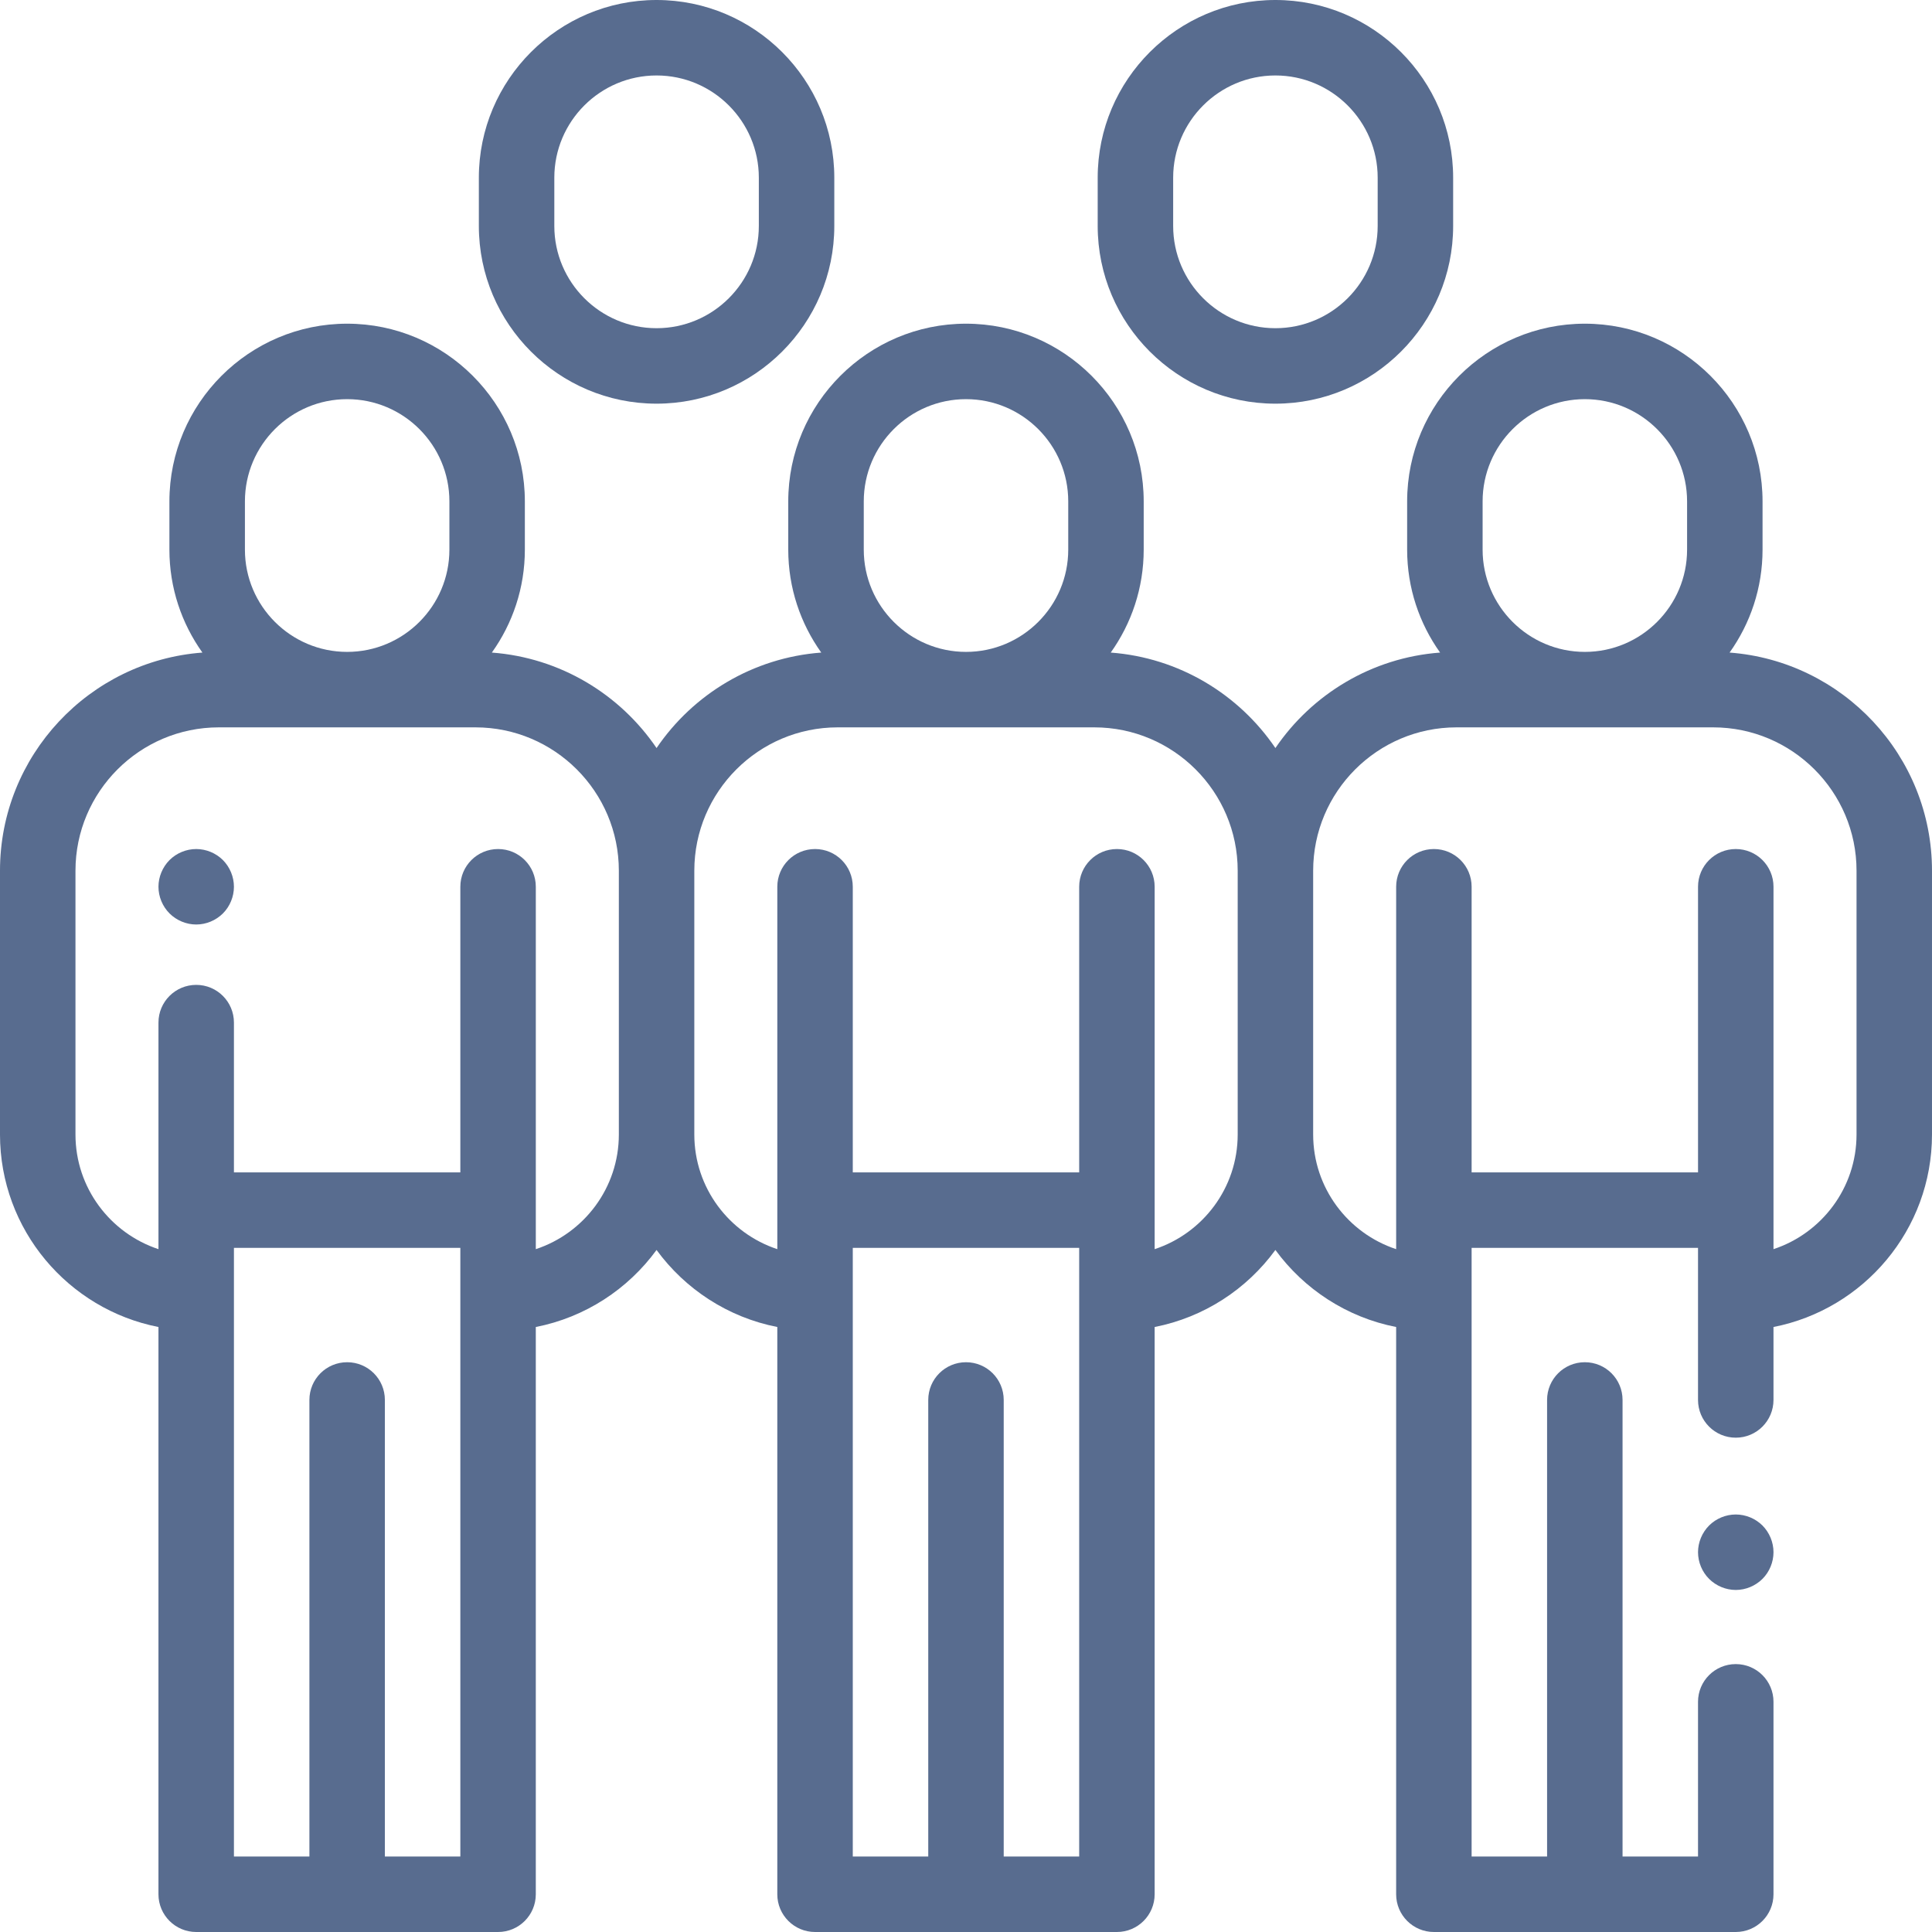 <?xml version="1.0" encoding="UTF-8" standalone="no"?><!DOCTYPE svg PUBLIC "-//W3C//DTD SVG 1.1//EN" "http://www.w3.org/Graphics/SVG/1.1/DTD/svg11.dtd"><svg width="100%" height="100%" viewBox="0 0 48 48" version="1.1" xmlns="http://www.w3.org/2000/svg" xmlns:xlink="http://www.w3.org/1999/xlink" xml:space="preserve" xmlns:serif="http://www.serif.com/" style="fill-rule:evenodd;clip-rule:evenodd;stroke-linejoin:round;stroke-miterlimit:2;"><rect id="Artboard1" x="0" y="0" width="48" height="48" style="fill:none;"/><clipPath id="_clip1"><rect id="Artboard11" serif:id="Artboard1" x="0" y="0" width="48" height="48"/></clipPath><g clip-path="url(#_clip1)"><g><g><g><path d="M5.538,21.368c-0.175,-0.174 -0.416,-0.274 -0.663,-0.274c-0.247,0 -0.488,0.1 -0.663,0.274c-0.174,0.175 -0.275,0.417 -0.275,0.663c0,0.247 0.101,0.489 0.275,0.663c0.175,0.174 0.416,0.275 0.663,0.275c0.247,0 0.488,-0.101 0.663,-0.275c0.174,-0.174 0.274,-0.416 0.274,-0.663c0,-0.246 -0.1,-0.488 -0.274,-0.663Z" style="fill:#586c8f;fill-rule:nonzero;"/></g></g><g><g><path d="M16.312,0c-2.434,0 -4.415,1.981 -4.415,4.415l0,1.199c0,2.434 1.981,4.415 4.415,4.415c2.435,0 4.416,-1.981 4.416,-4.415l0,-1.199c0,-2.434 -1.981,-4.415 -4.416,-4.415Zm2.541,5.614c0,1.401 -1.14,2.54 -2.541,2.54c-1.4,0 -2.54,-1.139 -2.54,-2.54l0,-1.199c0,-1.4 1.14,-2.54 2.54,-2.54c1.401,0 2.541,1.14 2.541,2.54l0,1.199Z" style="fill:#586c8f;fill-rule:nonzero;"/></g></g><g><g><path d="M31.687,0c-2.434,0 -4.415,1.981 -4.415,4.415l0,1.199c0,2.434 1.981,4.415 4.415,4.415c2.435,0 4.416,-1.981 4.416,-4.415l0,-1.199c0,-2.434 -1.981,-4.415 -4.416,-4.415Zm2.541,5.614c0,1.401 -1.14,2.54 -2.541,2.54c-1.4,0 -2.54,-1.139 -2.54,-2.54l0,-1.199c0,-1.4 1.14,-2.54 2.54,-2.54c1.401,0 2.541,1.14 2.541,2.54l0,1.199Z" style="fill:#586c8f;fill-rule:nonzero;"/></g></g><g><g><path d="M42.971,16.213c0.515,-0.722 0.819,-1.605 0.819,-2.557l0,-1.199c0,-2.434 -1.981,-4.415 -4.415,-4.415c-2.435,0 -4.415,1.981 -4.415,4.415l0,1.199c0,0.952 0.304,1.835 0.819,2.557c-1.7,0.127 -3.185,1.037 -4.092,2.372c-0.907,-1.335 -2.392,-2.245 -4.091,-2.372c0.515,-0.722 0.819,-1.605 0.819,-2.557l0,-1.199c0,-2.434 -1.981,-4.415 -4.415,-4.415c-2.435,0 -4.416,1.981 -4.416,4.415l0,1.199c0,0.952 0.305,1.835 0.82,2.557c-1.7,0.127 -3.185,1.037 -4.092,2.372c-0.907,-1.335 -2.392,-2.245 -4.092,-2.372c0.516,-0.722 0.82,-1.605 0.82,-2.557l0,-1.199c0,-2.434 -1.981,-4.415 -4.415,-4.415c-2.435,0 -4.416,1.981 -4.416,4.415l0,1.199c0,0.952 0.305,1.835 0.82,2.557c-2.808,0.21 -5.029,2.56 -5.029,5.42l0,6.553c0,2.367 1.697,4.345 3.937,4.783l0,14.094c0,0.517 0.42,0.937 0.938,0.937l7.5,0c0.518,0 0.937,-0.42 0.937,-0.937l0,-14.094c1.227,-0.24 2.289,-0.94 3,-1.914c0.712,0.974 1.774,1.674 3,1.914l0,14.094c0,0.517 0.42,0.937 0.938,0.937l7.5,0c0.518,0 0.937,-0.42 0.937,-0.937l0,-14.094c1.227,-0.24 2.289,-0.94 3,-1.914c0.712,0.974 1.774,1.674 3,1.914l0,14.094c0,0.517 0.42,0.937 0.938,0.937l7.5,0c0.518,0 0.937,-0.42 0.937,-0.937l0,-4.782c0,-0.518 -0.419,-0.937 -0.937,-0.937c-0.518,0 -0.938,0.419 -0.938,0.937l0,3.844l-1.875,0l0,-11.344c0,-0.518 -0.419,-0.937 -0.937,-0.937c-0.518,0 -0.938,0.419 -0.938,0.937l0,11.344l-1.875,0l0,-15.122l5.625,0l0,3.778c0,0.518 0.42,0.938 0.938,0.938c0.518,0 0.937,-0.42 0.937,-0.938l0,-1.812c2.241,-0.438 3.938,-2.416 3.938,-4.783l0,-6.553c0,-2.86 -2.221,-5.21 -5.029,-5.42Zm-36.886,-3.756c0,-1.401 1.139,-2.54 2.54,-2.54c1.401,0 2.54,1.139 2.54,2.54l0,1.199c0,1.4 -1.139,2.54 -2.54,2.54c-1.401,0 -2.54,-1.14 -2.54,-2.54l0,-1.199Zm5.352,33.668l-1.875,0l0,-11.344c0,-0.518 -0.419,-0.937 -0.937,-0.937c-0.518,0 -0.938,0.419 -0.938,0.937l0,11.344l-1.875,0l0,-15.122l5.625,0l0,15.122Zm3.938,-17.939c0,1.327 -0.866,2.454 -2.063,2.849l0,-9.004c0,-0.518 -0.419,-0.937 -0.937,-0.937c-0.518,0 -0.938,0.419 -0.938,0.937l0,7.097l-5.625,0l0,-3.722c0,-0.518 -0.419,-0.937 -0.937,-0.937c-0.518,0 -0.938,0.419 -0.938,0.937l0,5.629c-1.196,-0.395 -2.062,-1.522 -2.062,-2.849l0,-6.553c0,-1.964 1.598,-3.562 3.562,-3.562l6.375,0c1.965,0 3.563,1.598 3.563,3.562l0,6.553Zm6.085,-15.729c0,-1.401 1.139,-2.54 2.54,-2.54c1.401,0 2.54,1.139 2.54,2.54l0,1.199c0,1.4 -1.139,2.54 -2.54,2.54c-1.401,0 -2.54,-1.14 -2.54,-2.54l0,-1.199Zm5.352,33.668l-1.875,0l0,-11.344c0,-0.518 -0.419,-0.937 -0.937,-0.937c-0.518,0 -0.938,0.419 -0.938,0.937l0,11.344l-1.875,0l0,-15.122l5.625,0l0,15.122Zm3.938,-17.939c0,1.327 -0.866,2.454 -2.063,2.849l0,-9.004c0,-0.518 -0.419,-0.937 -0.937,-0.937c-0.518,0 -0.938,0.419 -0.938,0.937l0,7.097l-5.625,0l0,-7.097c0,-0.518 -0.419,-0.937 -0.937,-0.937c-0.518,0 -0.938,0.419 -0.938,0.937l0,9.004c-1.196,-0.395 -2.062,-1.522 -2.062,-2.849l0,-6.553c0,-1.964 1.598,-3.562 3.562,-3.562l6.375,0c1.965,0 3.563,1.598 3.563,3.562l0,6.553Zm6.085,-15.729c0,-1.4 1.139,-2.54 2.54,-2.54c1.401,0 2.54,1.14 2.54,2.54l0,1.199c0,1.4 -1.139,2.54 -2.54,2.54c-1.401,0 -2.54,-1.14 -2.54,-2.54l0,-1.199Zm9.29,15.729c0,1.327 -0.866,2.454 -2.063,2.849l0,-9.004c0,-0.518 -0.419,-0.937 -0.937,-0.937c-0.518,0 -0.938,0.419 -0.938,0.937l0,7.097l-5.625,0l0,-7.097c0,-0.518 -0.419,-0.937 -0.937,-0.937c-0.518,0 -0.938,0.419 -0.938,0.937l0,9.004c-1.196,-0.395 -2.062,-1.522 -2.062,-2.849l0,-6.553c0,-1.964 1.598,-3.562 3.562,-3.562l6.375,0c1.965,0 3.563,1.598 3.563,3.562l0,6.553Z" style="fill:#586c8f;fill-rule:nonzero;"/></g></g><g><g><path d="M43.788,37.901c-0.175,-0.174 -0.416,-0.274 -0.663,-0.274c-0.247,0 -0.488,0.1 -0.663,0.274c-0.174,0.175 -0.275,0.417 -0.275,0.663c0,0.248 0.101,0.489 0.275,0.663c0.175,0.174 0.416,0.275 0.663,0.275c0.247,0 0.488,-0.101 0.663,-0.275c0.174,-0.174 0.274,-0.416 0.274,-0.663c0,-0.246 -0.1,-0.488 -0.274,-0.663Z" style="fill:#586c8f;fill-rule:nonzero;"/></g></g></g></g></svg>